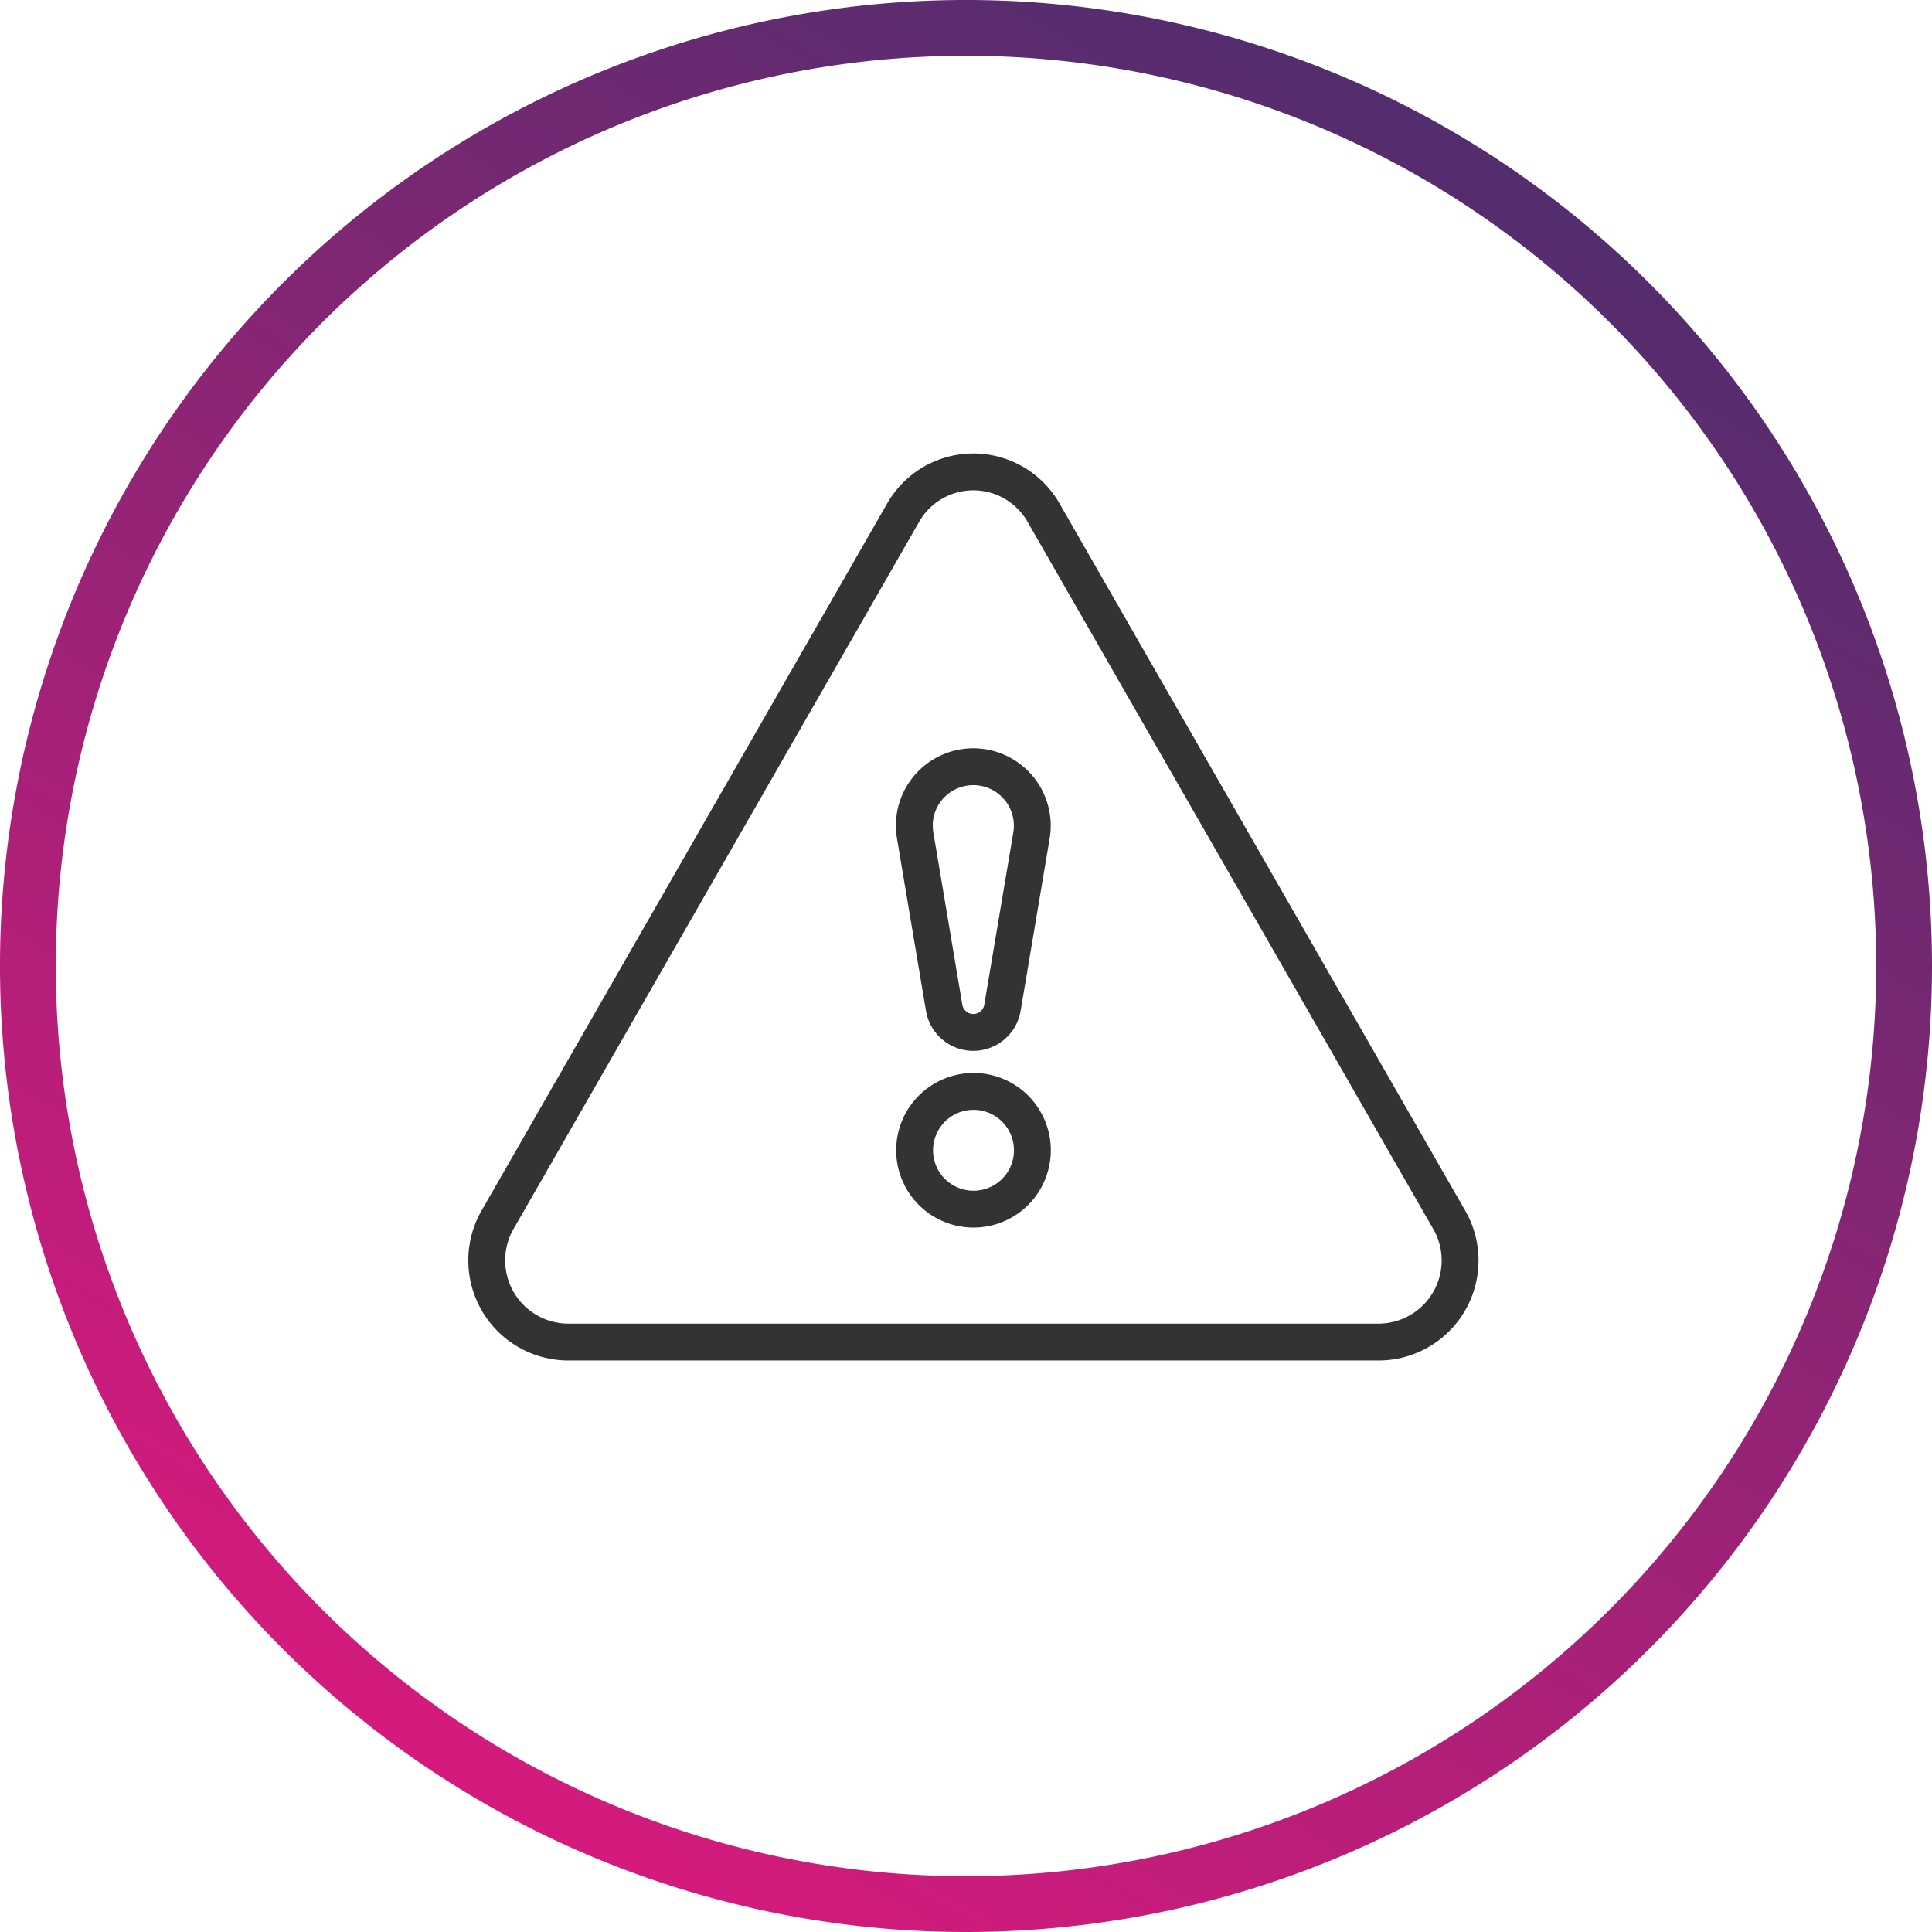 <svg xmlns="http://www.w3.org/2000/svg" xmlns:xlink="http://www.w3.org/1999/xlink" width="63" height="63" viewBox="0 0 63 63">
  <defs>
    <clipPath id="clip-path">
      <rect id="Rectangle_1663" data-name="Rectangle 1663" width="63" height="63" transform="translate(193 250)" fill="#fff"/>
    </clipPath>
    <linearGradient id="linear-gradient" x1="0.25" y1="0.933" x2="0.75" y2="0.067" gradientUnits="objectBoundingBox">
      <stop offset="0" stop-color="#d61a7d"/>
      <stop offset="1" stop-color="#522d6e"/>
    </linearGradient>
  </defs>
  <g id="Mask_Group_11" data-name="Mask Group 11" transform="translate(-193 -250)" clip-path="url(#clip-path)">
    <g id="Group_6363" data-name="Group 6363" transform="translate(5008.412 4537.366)">
      <path id="Path_2119" data-name="Path 2119" d="M31.5,63A31.5,31.5,0,1,1,63,31.5,31.5,31.5,0,0,1,31.5,63Zm0-61.181A29.681,29.681,0,1,0,61.181,31.5,29.681,29.681,0,0,0,31.5,1.819Z" transform="translate(-4815.412 -4287.366)" fill="url(#linear-gradient)"/>
      <g id="Group_6362" data-name="Group 6362" transform="translate(0.446 0.12)">
        <path id="Stroke-1" d="M31.608,24.386,18.384,1.334a2.636,2.636,0,0,0-4.585,0L.577,24.386a2.663,2.663,0,0,0,2.288,3.988h26.45a2.661,2.661,0,0,0,2.294-3.988Z" transform="translate(-4800.21 -4272.097)" fill="none" stroke="#333" stroke-linecap="round" stroke-linejoin="round" stroke-width="1.202"/>
        <path id="Stroke-3" d="M16.09,20.2a1.92,1.92,0,1,0,1.362.56,1.924,1.924,0,0,0-1.362-.56Z" transform="translate(-4800.21 -4272.097)" fill="none" stroke="#333" stroke-linecap="round" stroke-linejoin="round" stroke-width="1.202"/>
        <path id="Stroke-5" d="M14.169,11.539a1.907,1.907,0,0,0,.027.325l.944,5.613a.964.964,0,0,0,1.9,0l.946-5.613a1.924,1.924,0,1,0-3.82-.325Z" transform="translate(-4800.21 -4272.097)" fill="none" stroke="#333" stroke-linecap="round" stroke-linejoin="round" stroke-width="1.202"/>
      </g>
    </g>
  </g>
</svg>
